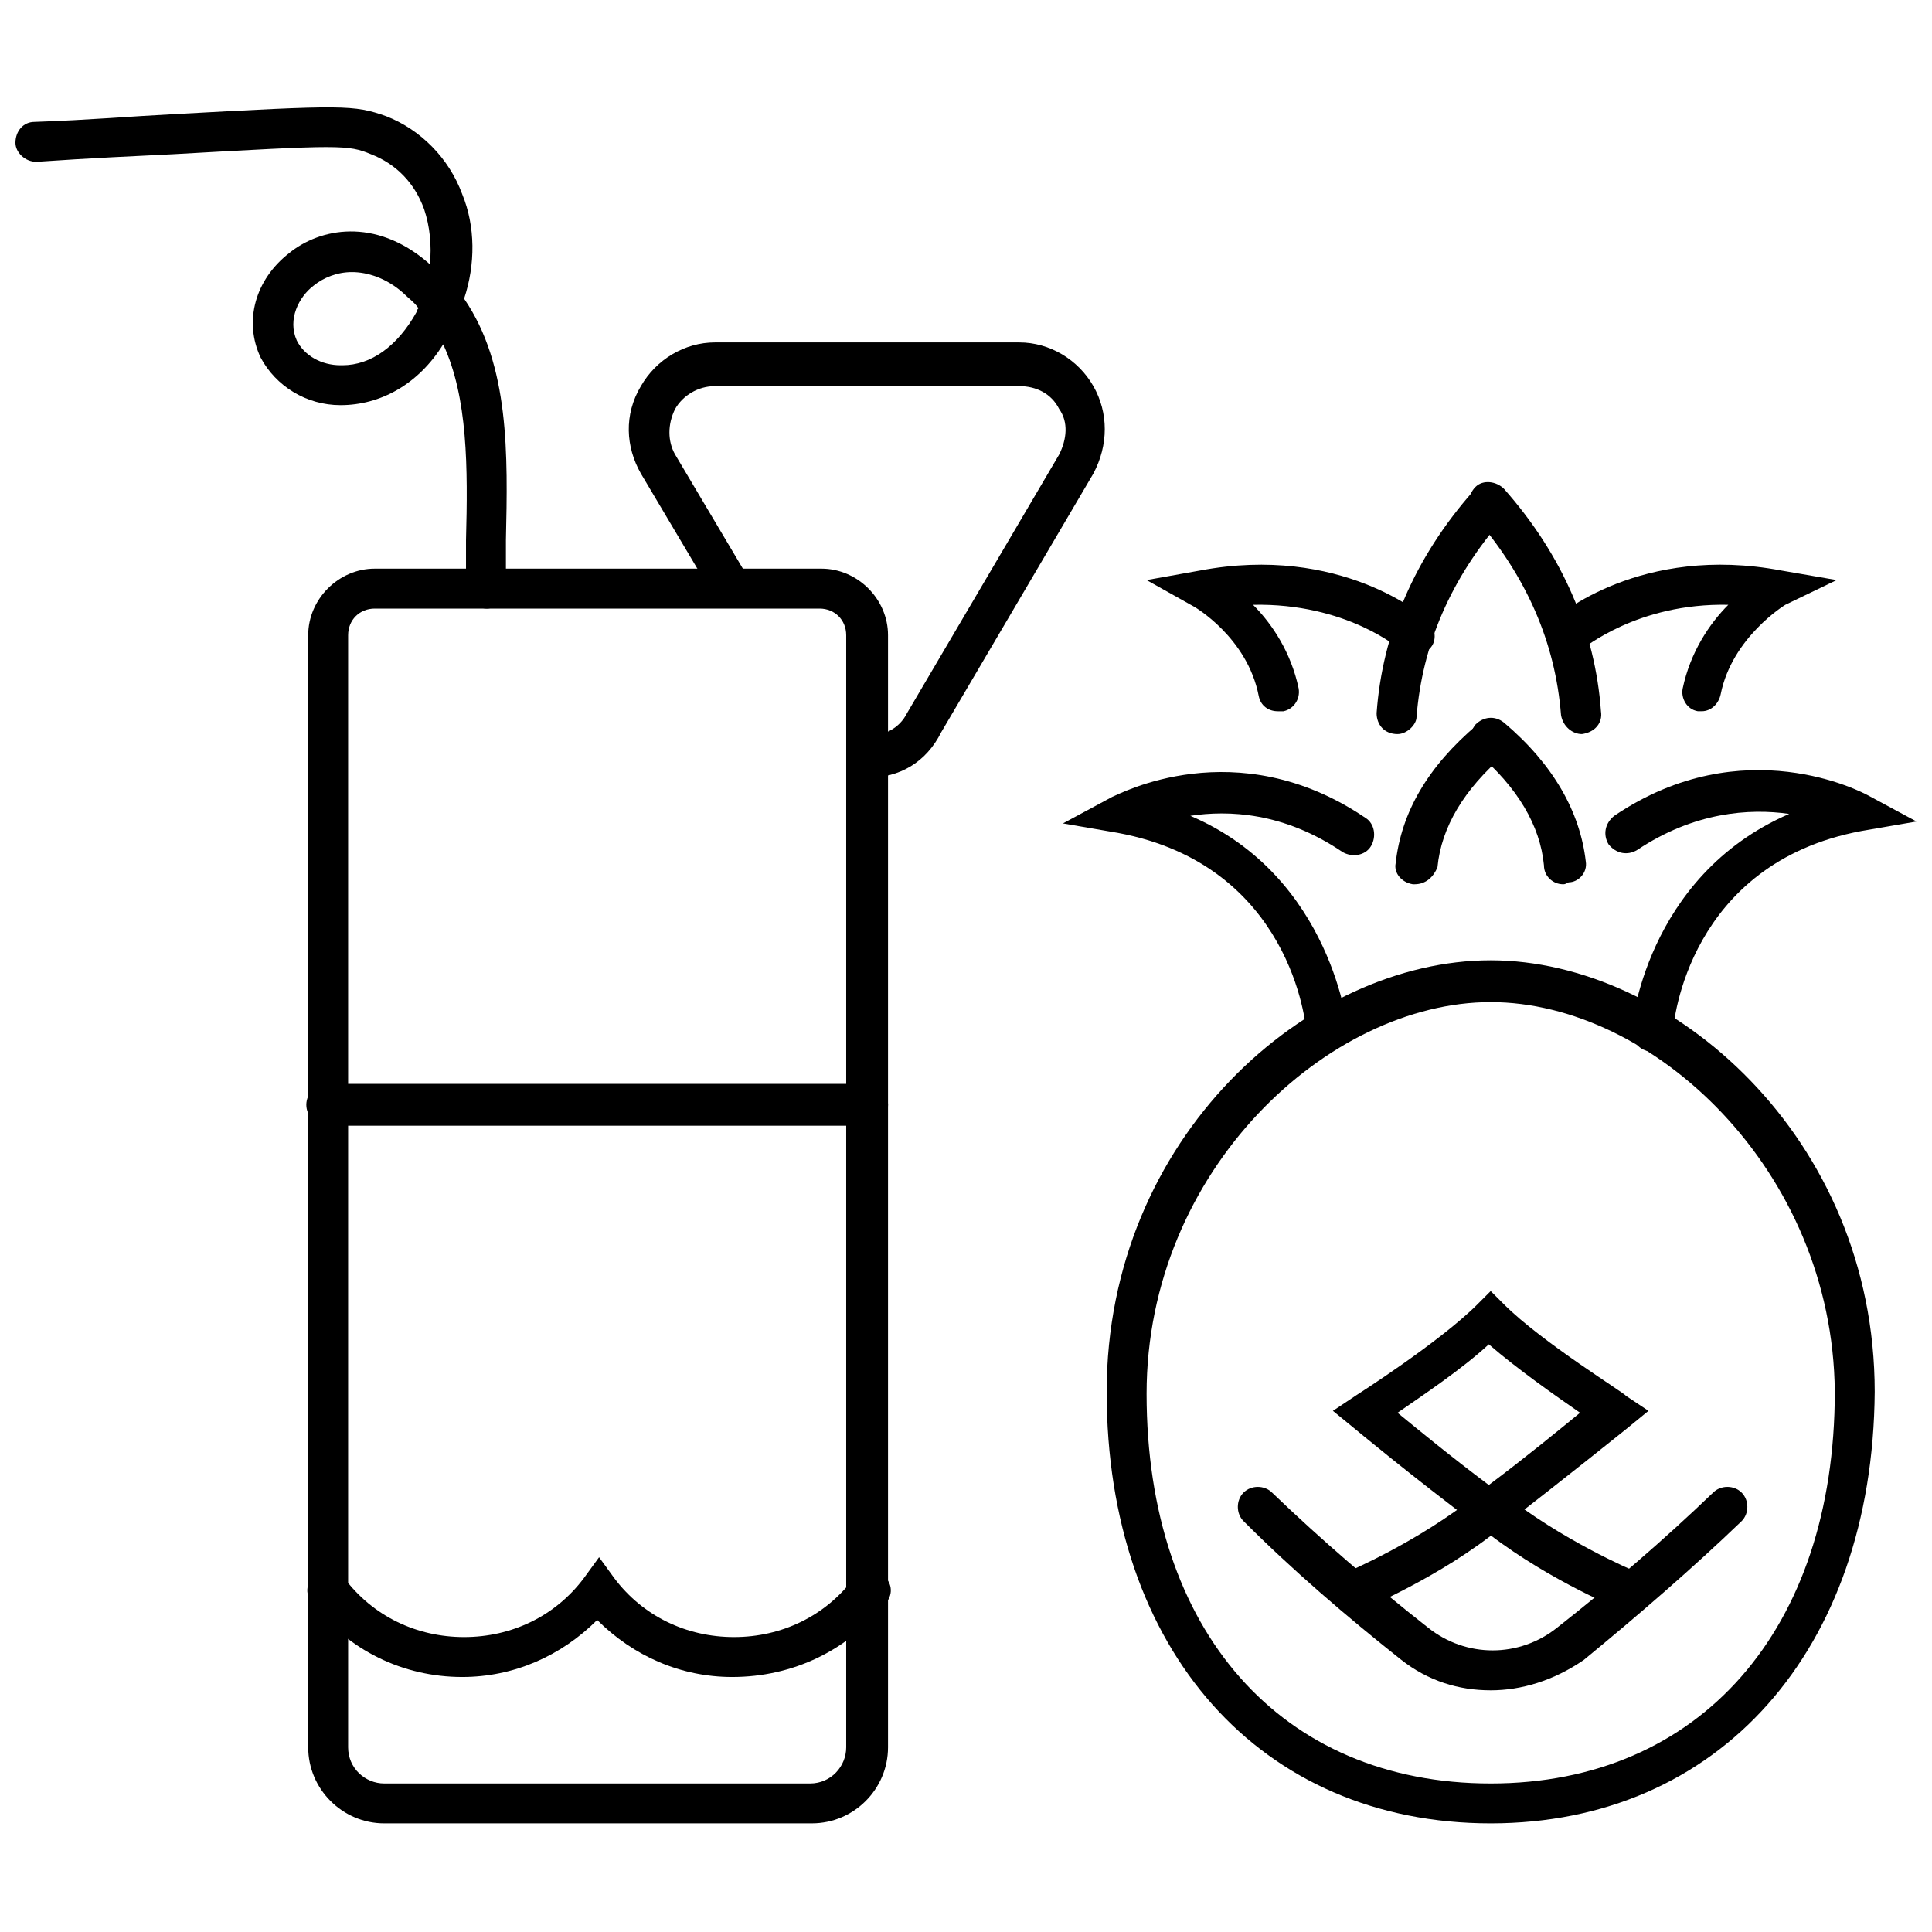 <?xml version="1.0" encoding="UTF-8"?>
<!-- Uploaded to: ICON Repo, www.iconrepo.com, Generator: ICON Repo Mixer Tools -->
<svg width="800px" height="800px" version="1.1" viewBox="144 144 512 512" xmlns="http://www.w3.org/2000/svg">
 <defs>
  <clipPath id="b">
   <path d="m148.09 172h130.91v134h-130.91z"/>
  </clipPath>
  <clipPath id="a">
   <path d="m569 348h82.902v75h-82.902z"/>
  </clipPath>
 </defs>
 <path d="m359.19 627.21h-113.36c-11.082 0-20.152-9.07-20.152-20.152v-294.73c0-9.574 8.062-17.633 17.633-17.633h118.39c9.574 0 17.633 8.062 17.633 17.633v294.73c0.004 11.082-9.066 20.148-20.148 20.148zm-115.88-321.93c-4.031 0-7.055 3.023-7.055 7.055v294.73c0 5.543 4.535 9.574 9.574 9.574h112.85c5.543 0 9.574-4.535 9.574-9.574v-294.73h5.543-5.543c0-4.031-3.023-7.055-7.055-7.055z"/>
 <path d="m338.03 588.42c-13.602 0-26.199-5.543-35.77-15.113-9.574 9.574-22.168 15.113-35.77 15.113-15.617 0-30.23-7.055-39.801-19.648-2.016-2.519-1.512-5.543 1.008-7.559s5.543-1.512 7.559 1.008c7.559 10.078 19.145 15.617 31.738 15.617s24.184-5.543 31.738-15.617l4.031-5.543 4.031 5.543c7.559 10.078 19.145 15.617 31.738 15.617s24.184-5.543 31.738-15.617c2.016-2.519 5.039-2.519 7.559-1.008 2.519 2.016 3.023 5.039 1.008 7.559-10.078 12.598-24.688 19.648-40.809 19.648z"/>
 <g clip-path="url(#b)">
  <path d="m273.04 305.28c-3.023 0-5.543-2.519-5.543-5.543v-12.594c0.504-19.145 0.504-37.785-6.047-51.891-6.551 10.578-16.625 16.121-27.207 16.121-9.07 0-17.129-5.039-21.16-12.594-4.535-9.574-1.512-20.656 7.559-27.711 8.062-6.551 22.672-9.574 36.777 2.519l0.504 0.504c0.504-5.039 0-10.078-1.512-14.609-2.516-7.055-7.555-12.094-14.105-14.613-6.047-2.519-8.062-2.519-52.395 0-10.078 0.504-21.664 1.008-36.273 2.016-3.023 0-5.543-2.519-5.543-5.039 0-3.023 2.016-5.543 5.039-5.543 14.609-0.504 26.199-1.512 36.273-2.016 45.848-2.519 48.367-2.519 56.93 0.504 9.07 3.527 16.625 11.082 20.152 20.656 3.527 8.566 3.527 18.641 0.504 27.711 12.09 17.633 11.586 41.312 11.082 63.984v12.594c0.004 3.023-2.516 5.543-5.035 5.543zm-35.77-89.172c-4.031 0-7.559 1.512-10.078 3.527-4.031 3.023-7.055 9.07-4.535 14.609 2.016 4.031 6.551 6.551 11.586 6.551h0.504c7.559 0 14.609-5.039 19.648-14.105 0-0.504 0.504-1.008 0.504-1.008-1.008-1.512-2.519-2.519-4.031-4.031-4.531-4.031-9.57-5.543-13.598-5.543z"/>
 </g>
 <path d="m373.8 350.12c-3.023 0-5.543-2.519-5.543-5.543s2.519-5.543 5.543-5.543c4.535 0 8.566-2.016 10.578-6.047l40.305-68.52c2.016-4.031 2.519-8.566 0-12.09-2.016-4.031-6.047-6.047-10.578-6.047h-80.609c-4.535 0-8.566 2.519-10.578 6.047-2.016 4.031-2.016 8.566 0 12.09l19.145 32.242c1.512 2.519 0.504 5.543-2.016 7.055s-5.543 0.504-7.055-2.016l-19.145-32.242c-4.031-7.055-4.535-15.617 0-23.176 4.031-7.055 11.586-11.586 19.648-11.586h80.609c8.062 0 15.617 4.535 19.648 11.586 4.031 7.055 4.031 15.617 0 23.176l-40.305 68.52c-4.031 8.062-11.086 12.094-19.648 12.094z"/>
 <path d="m373.8 442.32h-143.08c-3.023 0-5.543-2.519-5.543-5.543 0-3.023 2.519-5.543 5.543-5.543h143.08c3.023 0 5.543 2.519 5.543 5.543 0 3.023-2.519 5.543-5.543 5.543z"/>
 <path d="m539.05 627.21c-60.961 0-101.77-45.848-101.77-114.36 0-67.512 53.402-114.36 101.77-114.36 47.863 0 101.77 46.855 101.77 114.36-0.504 68.52-41.312 114.36-101.77 114.36zm0-217.64c-42.824 0-91.191 44.336-91.191 103.79 0 62.977 35.773 103.28 91.191 103.28s91.191-40.809 91.191-103.79c-0.508-58.945-48.367-103.28-91.191-103.28z"/>
 <path d="m514.36 338.54c-0.504 0-0.504 0 0 0-3.527 0-5.543-2.519-5.543-5.543 1.512-21.16 10.078-41.312 25.695-58.945 2.016-2.016 5.039-2.519 7.559-0.504 2.016 2.016 2.519 5.039 0.504 7.559-14.105 16.121-21.664 33.754-23.176 52.898 0 2.016-2.519 4.535-5.039 4.535z"/>
 <path d="m518.9 378.34h-0.504c-3.023-0.504-5.039-3.023-4.535-5.543 1.512-13.602 8.566-25.695 21.664-36.777 2.016-2.016 5.543-1.512 7.559 0.504s1.512 5.543-0.504 7.559c-10.578 9.07-16.625 19.145-17.633 29.727-1.008 2.516-3.023 4.531-6.047 4.531z"/>
 <path d="m495.22 422.67c-2.519 0-5.039-2.016-5.039-5.039 0-2.016-4.031-44.336-49.879-52.898l-14.609-2.519 13.098-7.055c1.512-0.504 32.746-17.633 67.008 5.543 2.519 1.512 3.023 5.039 1.512 7.559-1.512 2.519-5.039 3.023-7.559 1.512-15.617-10.578-30.23-11.082-40.305-9.574 37.785 16.121 41.816 56.93 41.816 57.434-0.5 2.016-2.516 4.535-6.043 5.039 0.504 0 0.504 0 0 0z"/>
 <path d="m482.62 332.49c-2.519 0-4.535-1.512-5.039-4.031-3.023-15.617-17.129-23.68-17.129-23.68l-12.594-7.055 14.105-2.519c37.281-7.055 59.449 12.09 60.457 13.098 2.016 2.016 2.519 5.543 0.504 7.559-2.016 2.016-5.039 2.519-7.559 0.504-0.504-0.504-14.609-12.594-39.297-12.09 5.039 5.039 10.078 12.594 12.09 22.168 0.504 3.023-1.512 5.543-4.031 6.047h-1.508z"/>
 <path d="m563.23 338.54c-2.519 0-5.039-2.016-5.543-5.039-1.512-19.145-9.07-36.777-23.176-52.898-2.016-2.016-1.512-5.543 0.504-7.559 2.016-2.016 5.543-1.512 7.559 0.504 15.617 17.633 24.184 37.785 25.695 58.945 0.5 3.023-1.516 5.543-5.039 6.047z"/>
 <path d="m558.2 378.34c-2.519 0-5.039-2.016-5.039-5.039-1.008-10.578-7.055-20.656-17.633-29.727-2.016-2.016-2.519-5.039-0.504-7.559 2.016-2.016 5.039-2.519 7.559-0.504 13.098 11.082 20.152 23.68 21.664 36.777 0.504 3.023-2.016 5.543-4.535 5.543-1.008 0.508-1.008 0.508-1.512 0.508z"/>
 <g clip-path="url(#a)">
  <path d="m581.88 422.67c-3.527 0-5.543-3.023-5.543-5.543 0-0.504 3.527-40.809 41.816-57.434-10.578-1.512-25.191-0.504-40.305 9.574-2.519 1.512-5.543 1.008-7.559-1.512-1.512-2.519-1.008-5.543 1.512-7.559 34.258-23.176 66-6.047 67.008-5.543l13.098 7.055-14.609 2.519c-45.848 8.566-49.879 50.883-49.879 52.898-0.504 3.527-2.516 5.543-5.539 5.543z"/>
 </g>
 <path d="m594.97 332.49h-1.008c-3.023-0.504-4.535-3.527-4.031-6.047 2.016-9.574 7.055-17.129 12.09-22.168-24.184-0.504-38.289 11.586-39.297 12.09-2.016 2.016-5.543 1.512-7.559-0.504s-1.512-5.543 0.504-7.559c1.008-1.008 23.176-20.152 60.457-13.098l14.609 2.519-13.598 6.551s-14.105 8.566-17.129 23.68c-0.504 2.519-2.519 4.535-5.039 4.535z"/>
 <path d="m539.05 591.95c-8.566 0-16.625-2.519-23.68-8.062-14.609-11.586-28.719-23.68-41.816-36.777-2.016-2.016-2.016-5.543 0-7.559 2.016-2.016 5.543-2.016 7.559 0 13.098 12.594 27.207 24.688 41.312 35.77 10.078 8.062 24.184 8.062 34.258 0 14.105-11.082 28.215-23.176 41.312-35.77 2.016-2.016 5.543-2.016 7.559 0 2.016 2.016 2.016 5.543 0 7.559-13.098 12.594-27.711 25.191-41.816 36.777-8.062 5.543-16.629 8.062-24.688 8.062z"/>
 <path d="m574.82 570.79c-0.504 0-1.512 0-2.016-0.504-1.008-0.504-20.656-8.566-37.281-22.168-2.519-2.016-2.519-5.039-1.008-7.559 2.016-2.519 5.039-2.519 7.559-1.008 15.617 12.594 34.762 20.656 34.762 20.656 2.519 1.008 4.031 4.031 3.023 7.055-1.008 2.016-3.023 3.527-5.039 3.527z"/>
 <path d="m502.78 570.79c-2.016 0-4.031-1.008-5.039-3.023-1.008-2.519 0-6.047 3.023-7.055 0 0 19.145-8.062 34.762-20.656 2.519-2.016 5.543-1.512 7.559 1.008s1.512 5.543-1.008 7.559c-16.625 13.602-36.777 21.664-37.281 22.168h-2.016z"/>
 <path d="m539.05 549.63c-1.008 0-2.519-0.504-3.023-1.008-18.137-13.602-33.25-26.199-33.25-26.199l-5.543-4.535 6.047-4.031s22.168-14.105 32.242-24.184l3.527-3.527 3.527 3.527c10.078 10.078 32.242 23.68 32.242 24.184l6.047 4.031-5.543 4.535s-15.617 12.594-33.25 26.199c-1.008 0.504-2.016 1.008-3.023 1.008zm-24.688-31.234c5.543 4.535 14.105 11.586 24.184 19.145 10.078-7.559 18.641-14.609 24.184-19.145-6.551-4.535-16.625-11.586-24.184-18.137-7.055 6.547-17.633 13.602-24.184 18.137z"/>
</svg>